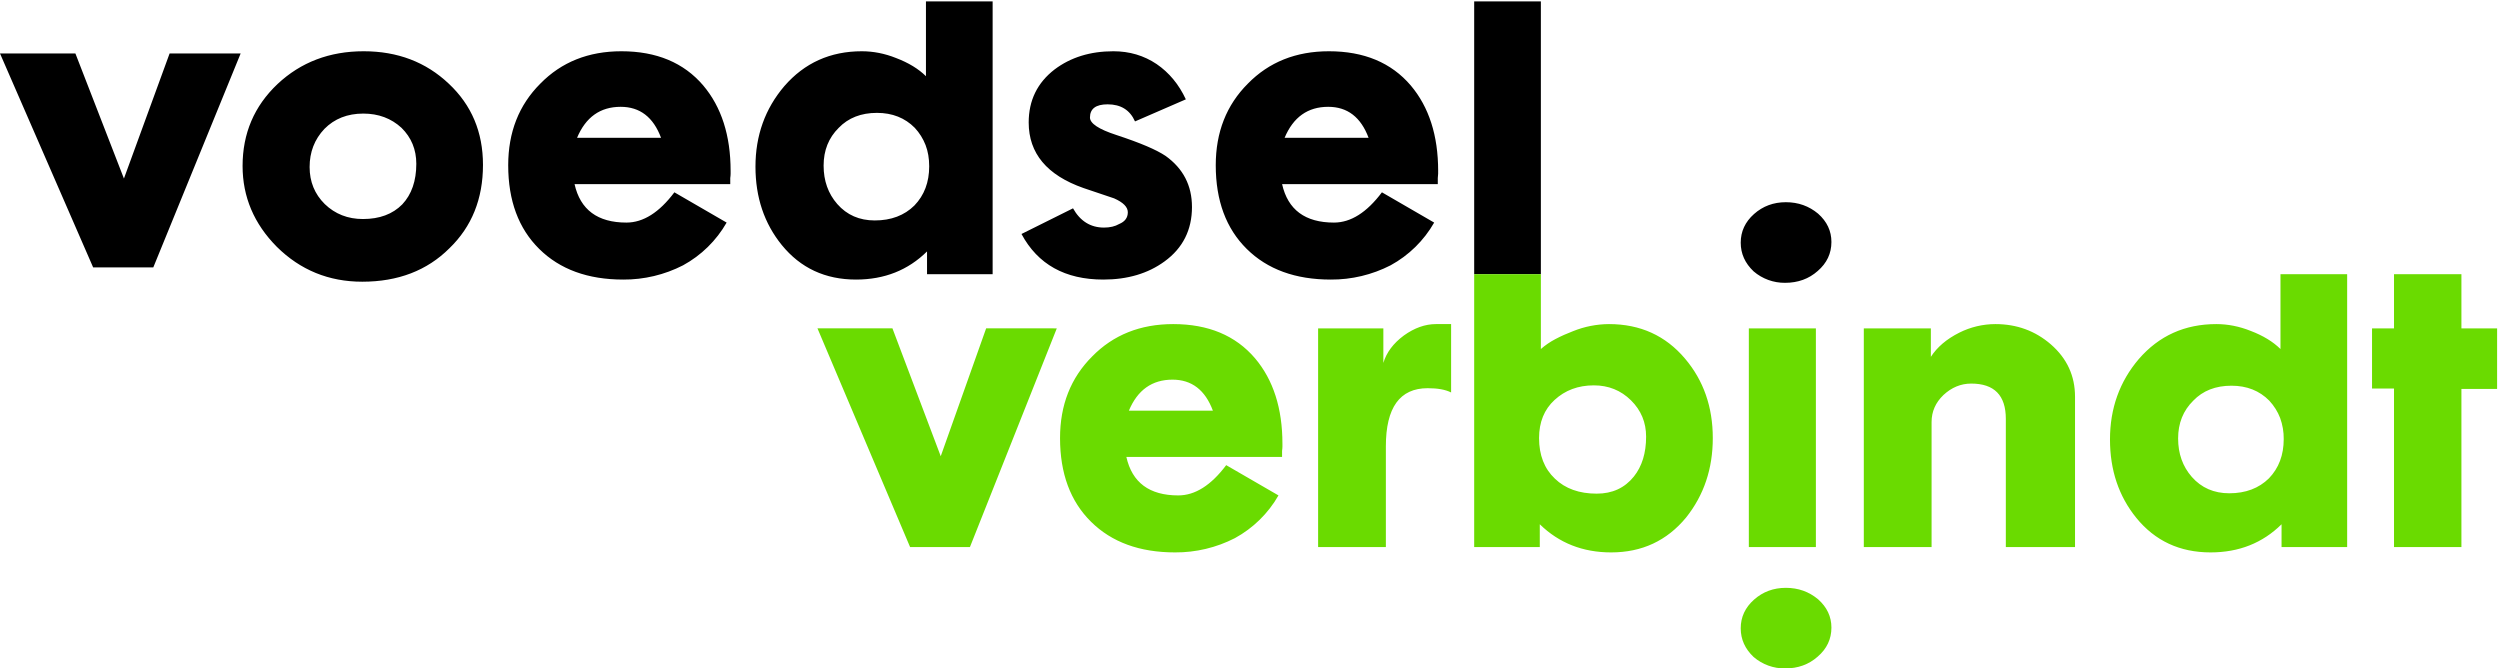 <?xml version="1.0" encoding="UTF-8"?>
<svg xmlns:xlink="http://www.w3.org/1999/xlink" width="187px" height="50px" viewBox="0 0 187 50" version="1.1"
     xmlns="http://www.w3.org/2000/svg">
    <!-- Generator: Sketch 61.2 (89653) - https://sketch.com -->
    <title>logos/vv-logo-black</title>
    <desc>Created with Sketch.</desc>
    <g id="logos/vv-logo-black" stroke="none" stroke-width="1" fill="none" fill-rule="evenodd">
        <g id="logos/vv-logo-white" fill-rule="nonzero">
            <path
                d="M133.583,15.125 C134.507,15.125 135.311,15.411 135.995,15.983 C136.658,16.573 136.99,17.278 136.99,18.1 C136.99,18.958 136.648,19.681 135.965,20.27 C135.301,20.86 134.487,21.155 133.523,21.155 C132.661,21.164 131.825,20.859 131.171,20.298 C130.528,19.69 130.206,18.976 130.206,18.153 C130.206,17.313 130.538,16.599 131.201,16.009 C131.864,15.419 132.658,15.125 133.583,15.125 Z M27.203,3.834 C29.738,3.834 31.858,4.642 33.567,6.258 C35.274,7.857 36.127,9.882 36.127,12.333 C36.127,14.873 35.291,16.951 33.62,18.567 C31.948,20.237 29.773,21.072 27.096,21.072 C24.597,21.072 22.467,20.202 20.706,18.461 C18.998,16.738 18.145,14.722 18.145,12.413 C18.145,9.979 19.015,7.937 20.76,6.285 C22.503,4.651 24.651,3.834 27.203,3.834 Z M46.481,3.834 C49.104,3.834 51.145,4.686 52.601,6.392 C53.966,8.008 54.65,10.14 54.65,12.786 L54.65,12.998 C54.65,13.088 54.64,13.195 54.623,13.318 L54.623,13.772 L42.976,13.772 C43.406,15.69 44.701,16.649 46.857,16.649 C48.115,16.649 49.311,15.894 50.444,14.385 L54.352,16.649 C53.582,17.996 52.454,19.103 51.092,19.846 C49.707,20.556 48.171,20.922 46.615,20.912 C43.973,20.912 41.878,20.148 40.334,18.62 C38.787,17.093 38.014,15.006 38.014,12.36 C38.014,9.891 38.814,7.857 40.414,6.258 C41.995,4.642 44.017,3.834 46.481,3.834 Z M74.249,0.103 L74.249,20.512 L69.342,20.512 L69.342,18.807 C67.922,20.21 66.152,20.912 64.031,20.912 C61.731,20.912 59.879,20.051 58.477,18.327 C57.165,16.711 56.509,14.757 56.509,12.467 C56.509,10.14 57.228,8.133 58.666,6.445 C60.176,4.704 62.109,3.834 64.463,3.834 C65.325,3.834 66.179,4.003 67.024,4.34 C67.958,4.695 68.704,5.149 69.261,5.7 L69.261,0.103 L74.249,0.103 Z M83.282,3.834 C84.486,3.834 85.565,4.154 86.517,4.793 C87.451,5.433 88.179,6.311 88.701,7.431 L84.899,9.082 C84.522,8.23 83.839,7.804 82.849,7.804 C81.97,7.804 81.529,8.133 81.529,8.79 C81.529,9.233 82.185,9.668 83.497,10.095 C84.414,10.397 85.173,10.677 85.775,10.934 C86.378,11.192 86.849,11.436 87.191,11.666 C88.503,12.608 89.159,13.878 89.159,15.476 L89.16,15.477 C89.16,17.2 88.476,18.558 87.11,19.553 C85.87,20.459 84.342,20.912 82.527,20.912 C79.669,20.912 77.628,19.776 76.407,17.502 L80.262,15.583 C80.801,16.543 81.574,17.023 82.581,17.023 C83.03,17.023 83.407,16.933 83.713,16.756 C84.144,16.578 84.361,16.286 84.361,15.876 C84.361,15.486 84.019,15.14 83.335,14.837 L81.045,14.065 C78.312,13.105 76.946,11.472 76.946,9.162 C76.946,7.51 77.593,6.188 78.887,5.192 C80.091,4.286 81.556,3.834 83.282,3.834 Z M99.404,3.834 C102.028,3.834 104.069,4.686 105.524,6.392 C106.89,8.008 107.574,10.14 107.574,12.786 L107.573,12.786 L107.573,12.998 C107.573,13.088 107.564,13.195 107.547,13.318 L107.547,13.772 L95.9,13.772 C96.33,15.69 97.625,16.649 99.781,16.649 C101.039,16.649 102.235,15.894 103.368,14.385 L107.276,16.649 C106.506,17.996 105.377,19.103 104.015,19.846 C102.631,20.556 101.095,20.922 99.539,20.912 C96.897,20.912 94.802,20.148 93.257,18.62 C91.711,17.093 90.938,15.006 90.938,12.36 C90.938,9.891 91.738,7.857 93.338,6.258 C94.919,4.642 96.941,3.834 99.404,3.834 Z M115.257,0.104 L115.257,20.512 L110.269,20.512 L110.269,0.104 L115.257,0.104 Z M5.64,4 L9.27,13.355 L12.686,4 L18,4 L11.467,20 L6.967,20 L3.55271368e-14,4 L5.64,4 Z M65.596,8.443 C64.409,8.443 63.456,8.816 62.736,9.562 C61.982,10.308 61.606,11.25 61.606,12.386 C61.606,13.523 61.946,14.482 62.629,15.263 C63.347,16.081 64.282,16.489 65.433,16.489 C66.656,16.489 67.644,16.116 68.399,15.37 C69.135,14.607 69.504,13.63 69.504,12.44 C69.504,11.853 69.414,11.325 69.234,10.854 C69.049,10.376 68.775,9.937 68.426,9.562 C67.689,8.816 66.745,8.443 65.596,8.443 Z M27.176,8.496 C25.99,8.496 25.019,8.878 24.265,9.642 C23.527,10.424 23.159,11.374 23.159,12.492 C23.159,13.594 23.537,14.517 24.292,15.263 C25.064,16.009 26.017,16.383 27.149,16.383 C28.389,16.383 29.369,16.019 30.088,15.29 C30.788,14.544 31.14,13.532 31.14,12.253 C31.14,11.187 30.771,10.29 30.034,9.563 C29.262,8.852 28.309,8.496 27.176,8.496 Z M46.426,7.99 C44.898,7.99 43.811,8.763 43.164,10.308 L49.446,10.308 C48.87,8.763 47.864,7.99 46.426,7.99 Z M99.35,7.99 C97.822,7.99 96.735,8.763 96.088,10.308 L102.37,10.308 C101.794,8.763 100.787,7.99 99.35,7.99 Z"
                id="Combined-Shape" fill="#000000"></path>
            <g id="Clipped" transform="translate(61, 20)" fill="#6ADB00">
                <path
                    d="M18.048,4.562 L11.551,20.92 L7.075,20.92 L0.146,4.56 L5.754,4.56 L9.367,14.126 L12.764,4.561 L18.048,4.562 Z M29.723,10.716 C29.147,9.171 28.141,8.398 26.703,8.398 C25.175,8.398 24.088,9.171 23.441,10.716 L29.723,10.716 Z M34.926,13.194 L34.926,13.407 C34.926,13.497 34.916,13.603 34.899,13.727 L34.899,14.18 L23.252,14.18 C23.683,16.098 24.978,17.057 27.134,17.057 C28.392,17.057 29.587,16.302 30.72,14.793 L34.63,17.057 C33.86,18.405 32.73,19.511 31.367,20.254 C29.983,20.964 28.448,21.33 26.892,21.32 C24.249,21.32 22.155,20.557 20.61,19.028 C19.063,17.501 18.291,15.414 18.291,12.768 C18.291,10.299 19.091,8.265 20.691,6.666 C22.272,5.05 24.294,4.242 26.757,4.242 C29.381,4.242 31.421,5.094 32.877,6.8 C34.243,8.416 34.926,10.548 34.926,13.194 L34.926,13.194 Z M47.543,9.357 C47.13,9.145 46.546,9.037 45.791,9.037 C43.706,9.037 42.663,10.485 42.663,13.38 L42.663,20.92 L37.595,20.92 L37.595,4.562 L42.475,4.562 L42.475,7.146 C42.708,6.365 43.22,5.68 44.011,5.094 C44.802,4.527 45.602,4.242 46.411,4.242 L47.543,4.242 L47.543,9.357 L47.543,9.357 Z M62.129,12.66 C62.129,11.595 61.752,10.69 60.997,9.943 C60.242,9.198 59.316,8.825 58.22,8.825 C57.051,8.825 56.071,9.189 55.281,9.917 C54.508,10.627 54.122,11.578 54.122,12.767 C54.122,14.047 54.517,15.059 55.308,15.805 C56.081,16.551 57.124,16.925 58.435,16.925 C59.604,16.925 60.529,16.498 61.213,15.645 C61.823,14.882 62.129,13.887 62.129,12.661 M67.117,12.768 C67.117,15.058 66.452,17.04 65.122,18.708 C63.684,20.45 61.815,21.32 59.514,21.32 C57.393,21.32 55.614,20.619 54.176,19.215 L54.176,20.92 L49.269,20.92 L49.269,0.512 L54.257,0.512 L54.257,6.107 C54.59,5.816 54.957,5.566 55.349,5.361 C55.772,5.139 56.209,4.944 56.656,4.775 C57.513,4.428 58.428,4.247 59.352,4.242 C61.689,4.242 63.585,5.103 65.041,6.826 C66.425,8.46 67.117,10.441 67.117,12.768 M69.813,20.92 L74.828,20.92 L74.828,4.562 L69.813,4.562 L69.813,20.92 Z M94.212,20.92 L89.036,20.92 L89.036,11.33 C89.036,9.572 88.173,8.692 86.448,8.692 C85.675,8.692 84.983,8.977 84.372,9.545 C83.778,10.113 83.482,10.788 83.482,11.57 L83.482,20.921 L78.413,20.921 L78.413,4.562 L83.428,4.562 L83.428,6.693 C83.896,5.965 84.605,5.361 85.558,4.882 C86.395,4.462 87.318,4.243 88.254,4.242 C89.854,4.242 91.238,4.748 92.406,5.76 C93.61,6.809 94.212,8.114 94.212,9.677 L94.212,20.92 L94.212,20.92 Z M109.822,12.848 C109.83,12.307 109.738,11.77 109.553,11.262 C109.373,10.792 109.103,10.362 108.743,9.97 C108.006,9.224 107.063,8.851 105.913,8.851 C104.726,8.851 103.774,9.224 103.055,9.971 C102.3,10.716 101.923,11.658 101.923,12.795 C101.923,13.931 102.263,14.89 102.947,15.672 C103.666,16.489 104.601,16.897 105.751,16.897 C106.973,16.897 107.961,16.524 108.717,15.779 C109.453,15.015 109.822,14.038 109.822,12.848 L109.822,12.848 Z M114.567,20.92 L109.66,20.92 L109.66,19.215 C108.24,20.619 106.47,21.32 104.35,21.32 C102.048,21.32 100.197,20.459 98.795,18.736 C97.483,17.119 96.827,15.166 96.827,12.874 C96.827,10.548 97.546,8.541 98.984,6.854 C100.494,5.112 102.426,4.242 104.78,4.242 C105.643,4.242 106.497,4.411 107.342,4.748 C108.276,5.103 109.022,5.557 109.58,6.108 L109.58,0.512 L114.567,0.512 L114.567,20.92 Z M125.783,9.09 L123.114,9.09 L123.114,20.92 L118.072,20.92 L118.072,9.064 L116.428,9.064 L116.428,4.562 L118.072,4.562 L118.072,0.512 L123.114,0.512 L123.114,4.562 L125.784,4.562 L125.783,9.09 Z"
                    id="Shape"></path>
            </g>
            <path
                d="M136.99,46.945 C136.99,47.803 136.648,48.526 135.965,49.115 C135.301,49.705 134.487,50 133.523,50 C132.661,50.009 131.825,49.704 131.171,49.143 C130.528,48.536 130.206,47.821 130.206,46.998 C130.206,46.159 130.538,45.444 131.201,44.854 C131.864,44.264 132.658,43.97 133.583,43.97 C134.507,43.97 135.311,44.256 135.995,44.828 C136.658,45.418 136.99,46.123 136.99,46.945"
                id="Path" fill="#6ADB00"></path>
        </g>
    </g>
</svg>